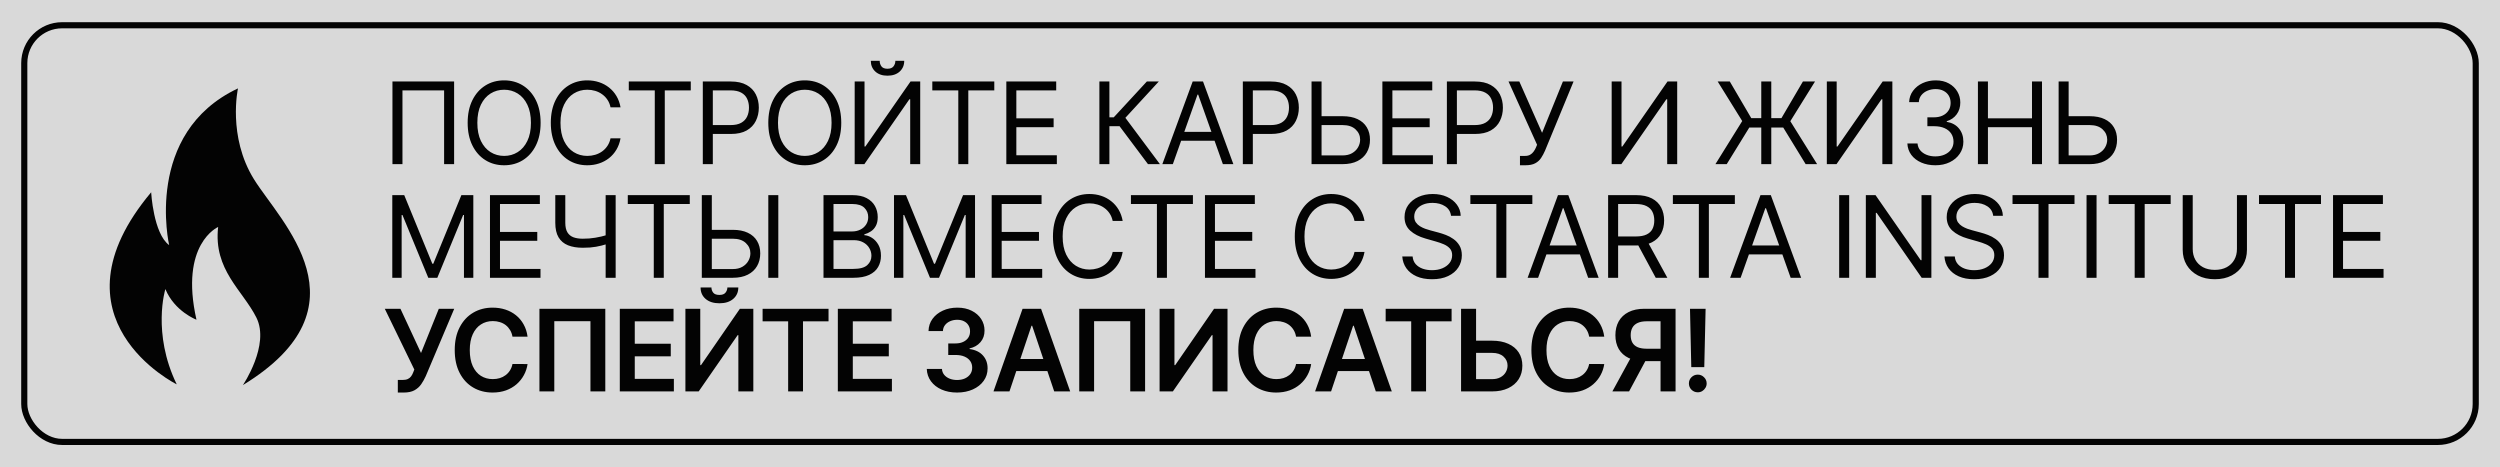 <?xml version="1.0" encoding="UTF-8"?> <svg xmlns="http://www.w3.org/2000/svg" width="396" height="74" viewBox="0 0 396 74" fill="none"><rect x="0" y="0" width="396" height="74" fill="#808080" stroke="none"/> <rect width="396" height="74" fill="white" fill-opacity="0.7"></rect> <rect x="3.845" y="4" width="388.311" height="66" rx="6" stroke="#030303" stroke-width="0.972" stroke-linecap="round"></rect> <path d="M71.931 12.909V26H70.346V14.315H63.749V26H62.164V12.909H71.931ZM85.634 19.454C85.634 20.835 85.385 22.028 84.886 23.034C84.388 24.04 83.704 24.815 82.835 25.361C81.965 25.906 80.972 26.179 79.856 26.179C78.739 26.179 77.746 25.906 76.877 25.361C76.008 24.815 75.324 24.04 74.825 23.034C74.327 22.028 74.077 20.835 74.077 19.454C74.077 18.074 74.327 16.881 74.825 15.875C75.324 14.869 76.008 14.094 76.877 13.548C77.746 13.003 78.739 12.73 79.856 12.73C80.972 12.73 81.965 13.003 82.835 13.548C83.704 14.094 84.388 14.869 84.886 15.875C85.385 16.881 85.634 18.074 85.634 19.454ZM84.1 19.454C84.1 18.321 83.91 17.364 83.531 16.584C83.156 15.805 82.647 15.214 82.004 14.814C81.364 14.413 80.648 14.213 79.856 14.213C79.063 14.213 78.345 14.413 77.702 14.814C77.062 15.214 76.553 15.805 76.174 16.584C75.799 17.364 75.612 18.321 75.612 19.454C75.612 20.588 75.799 21.545 76.174 22.325C76.553 23.104 77.062 23.695 77.702 24.095C78.345 24.496 79.063 24.696 79.856 24.696C80.648 24.696 81.364 24.496 82.004 24.095C82.647 23.695 83.156 23.104 83.531 22.325C83.91 21.545 84.1 20.588 84.1 19.454ZM98.294 17H96.709C96.615 16.544 96.451 16.143 96.216 15.798C95.986 15.453 95.705 15.163 95.373 14.929C95.044 14.69 94.68 14.511 94.28 14.392C93.879 14.273 93.461 14.213 93.027 14.213C92.234 14.213 91.516 14.413 90.873 14.814C90.234 15.214 89.724 15.805 89.345 16.584C88.97 17.364 88.782 18.321 88.782 19.454C88.782 20.588 88.97 21.545 89.345 22.325C89.724 23.104 90.234 23.695 90.873 24.095C91.516 24.496 92.234 24.696 93.027 24.696C93.461 24.696 93.879 24.636 94.28 24.517C94.68 24.398 95.044 24.221 95.373 23.986C95.705 23.748 95.986 23.456 96.216 23.111C96.451 22.761 96.615 22.361 96.709 21.909H98.294C98.174 22.578 97.957 23.177 97.642 23.705C97.326 24.234 96.934 24.683 96.466 25.054C95.997 25.421 95.471 25.7 94.887 25.891C94.307 26.083 93.687 26.179 93.027 26.179C91.91 26.179 90.917 25.906 90.048 25.361C89.179 24.815 88.495 24.04 87.996 23.034C87.498 22.028 87.248 20.835 87.248 19.454C87.248 18.074 87.498 16.881 87.996 15.875C88.495 14.869 89.179 14.094 90.048 13.548C90.917 13.003 91.91 12.73 93.027 12.73C93.687 12.73 94.307 12.826 94.887 13.018C95.471 13.21 95.997 13.491 96.466 13.861C96.934 14.228 97.326 14.675 97.642 15.204C97.957 15.728 98.174 16.327 98.294 17ZM99.6 14.315V12.909H109.418V14.315H105.301V26H103.716V14.315H99.6ZM111.324 26V12.909H115.748C116.775 12.909 117.614 13.095 118.266 13.465C118.922 13.832 119.408 14.328 119.723 14.954C120.039 15.581 120.196 16.28 120.196 17.051C120.196 17.822 120.039 18.523 119.723 19.154C119.412 19.785 118.931 20.288 118.279 20.663C117.627 21.033 116.792 21.219 115.773 21.219H112.603V19.812H115.722C116.425 19.812 116.99 19.691 117.416 19.448C117.842 19.205 118.151 18.877 118.343 18.464C118.539 18.046 118.637 17.575 118.637 17.051C118.637 16.527 118.539 16.058 118.343 15.645C118.151 15.232 117.84 14.908 117.41 14.673C116.979 14.435 116.408 14.315 115.696 14.315H112.91V26H111.324ZM133.256 19.454C133.256 20.835 133.006 22.028 132.508 23.034C132.009 24.04 131.325 24.815 130.456 25.361C129.586 25.906 128.594 26.179 127.477 26.179C126.361 26.179 125.368 25.906 124.498 25.361C123.629 24.815 122.945 24.04 122.447 23.034C121.948 22.028 121.699 20.835 121.699 19.454C121.699 18.074 121.948 16.881 122.447 15.875C122.945 14.869 123.629 14.094 124.498 13.548C125.368 13.003 126.361 12.73 127.477 12.73C128.594 12.73 129.586 13.003 130.456 13.548C131.325 14.094 132.009 14.869 132.508 15.875C133.006 16.881 133.256 18.074 133.256 19.454ZM131.721 19.454C131.721 18.321 131.532 17.364 131.153 16.584C130.778 15.805 130.268 15.214 129.625 14.814C128.986 14.413 128.27 14.213 127.477 14.213C126.684 14.213 125.966 14.413 125.323 14.814C124.684 15.214 124.175 15.805 123.795 16.584C123.42 17.364 123.233 18.321 123.233 19.454C123.233 20.588 123.42 21.545 123.795 22.325C124.175 23.104 124.684 23.695 125.323 24.095C125.966 24.496 126.684 24.696 127.477 24.696C128.27 24.696 128.986 24.496 129.625 24.095C130.268 23.695 130.778 23.104 131.153 22.325C131.532 21.545 131.721 20.588 131.721 19.454ZM135.381 12.909H136.941V23.213H137.068L144.228 12.909H145.762V26H144.176V15.722H144.049L136.915 26H135.381V12.909ZM141.824 9.636H143.23C143.23 10.327 142.992 10.891 142.515 11.33C142.037 11.769 141.39 11.989 140.571 11.989C139.766 11.989 139.125 11.769 138.647 11.33C138.174 10.891 137.938 10.327 137.938 9.636H139.344C139.344 9.969 139.436 10.261 139.619 10.512C139.806 10.764 140.124 10.889 140.571 10.889C141.019 10.889 141.338 10.764 141.53 10.512C141.726 10.261 141.824 9.969 141.824 9.636ZM147.678 14.315V12.909H157.496V14.315H153.38V26H151.794V14.315H147.678ZM159.403 26V12.909H167.303V14.315H160.988V18.739H166.894V20.145H160.988V24.594H167.405V26H159.403ZM181.839 26L177.339 19.991H175.728V26H174.143V12.909H175.728V18.585H176.418L181.66 12.909H183.552L178.259 18.662L183.731 26H181.839ZM185.777 26H184.115L188.921 12.909H190.558L195.365 26H193.703L189.791 14.98H189.688L185.777 26ZM186.39 20.886H193.089V22.293H186.39V20.886ZM196.864 26V12.909H201.287C202.314 12.909 203.153 13.095 203.805 13.465C204.462 13.832 204.947 14.328 205.263 14.954C205.578 15.581 205.736 16.28 205.736 17.051C205.736 17.822 205.578 18.523 205.263 19.154C204.952 19.785 204.47 20.288 203.818 20.663C203.166 21.033 202.331 21.219 201.313 21.219H198.142V19.812H201.261C201.965 19.812 202.529 19.691 202.955 19.448C203.381 19.205 203.69 18.877 203.882 18.464C204.078 18.046 204.176 17.575 204.176 17.051C204.176 16.527 204.078 16.058 203.882 15.645C203.69 15.232 203.379 14.908 202.949 14.673C202.518 14.435 201.947 14.315 201.236 14.315H198.449V26H196.864ZM208.926 18.406H212.659C213.596 18.406 214.387 18.56 215.03 18.866C215.678 19.173 216.168 19.606 216.5 20.164C216.837 20.722 217.005 21.381 217.005 22.139C217.005 22.898 216.837 23.567 216.5 24.146C216.168 24.726 215.678 25.18 215.03 25.508C214.387 25.836 213.596 26 212.659 26H207.749V12.909H209.335V24.619H212.659C213.255 24.619 213.76 24.5 214.173 24.261C214.591 24.018 214.906 23.707 215.119 23.328C215.337 22.945 215.445 22.54 215.445 22.114C215.445 21.487 215.205 20.948 214.723 20.496C214.242 20.041 213.553 19.812 212.659 19.812H208.926V18.406ZM218.969 26V12.909H226.87V14.315H220.554V18.739H226.461V20.145H220.554V24.594H226.972V26H218.969ZM229.187 26V12.909H233.61C234.637 12.909 235.477 13.095 236.129 13.465C236.785 13.832 237.271 14.328 237.586 14.954C237.901 15.581 238.059 16.28 238.059 17.051C238.059 17.822 237.901 18.523 237.586 19.154C237.275 19.785 236.794 20.288 236.142 20.663C235.49 21.033 234.654 21.219 233.636 21.219H230.465V19.812H233.585C234.288 19.812 234.852 19.691 235.279 19.448C235.705 19.205 236.014 18.877 236.205 18.464C236.401 18.046 236.5 17.575 236.5 17.051C236.5 16.527 236.401 16.058 236.205 15.645C236.014 15.232 235.703 14.908 235.272 14.673C234.842 14.435 234.271 14.315 233.559 14.315H230.772V26H229.187ZM240.763 26.179V24.696H241.581C241.897 24.696 242.161 24.634 242.374 24.511C242.591 24.387 242.77 24.227 242.911 24.031C243.056 23.835 243.175 23.631 243.269 23.418L243.473 22.932L238.948 12.909H240.661L244.266 21.04L247.564 12.909H249.252L244.726 23.878C244.547 24.287 244.343 24.666 244.113 25.016C243.887 25.365 243.578 25.646 243.186 25.859C242.798 26.072 242.272 26.179 241.607 26.179H240.763ZM255.288 12.909H256.847V23.213H256.975L264.134 12.909H265.668V26H264.083V15.722H263.955L256.822 26H255.288V12.909ZM280.57 12.909V26H278.985V12.909H280.57ZM271.724 26L275.968 19.173L272.081 12.909H273.999L277.4 18.713H282.181L285.581 12.909H287.499L283.587 19.199L287.831 26H286.016L282.462 20.196H277.093L273.513 26H271.724ZM289.369 12.909H290.929V23.213H291.056L298.215 12.909H299.75V26H298.164V15.722H298.037L290.903 26H289.369V12.909ZM306.575 26.179C305.731 26.179 304.979 26.034 304.318 25.744C303.662 25.454 303.14 25.052 302.752 24.536C302.369 24.016 302.16 23.413 302.126 22.727H303.737C303.771 23.149 303.916 23.514 304.171 23.82C304.427 24.123 304.762 24.357 305.175 24.523C305.588 24.69 306.046 24.773 306.549 24.773C307.112 24.773 307.61 24.675 308.045 24.479C308.48 24.283 308.821 24.01 309.068 23.66C309.315 23.311 309.438 22.906 309.438 22.446C309.438 21.965 309.319 21.541 309.08 21.174C308.842 20.803 308.492 20.514 308.032 20.305C307.572 20.096 307.009 19.991 306.345 19.991H305.296V18.585H306.345C306.865 18.585 307.321 18.491 307.713 18.304C308.109 18.116 308.418 17.852 308.639 17.511C308.865 17.171 308.978 16.77 308.978 16.31C308.978 15.867 308.88 15.481 308.684 15.153C308.488 14.825 308.211 14.569 307.853 14.386C307.5 14.202 307.082 14.111 306.6 14.111C306.149 14.111 305.723 14.194 305.322 14.36C304.926 14.522 304.602 14.758 304.35 15.07C304.099 15.376 303.963 15.747 303.941 16.182H302.407C302.433 15.496 302.639 14.895 303.027 14.379C303.415 13.859 303.922 13.454 304.549 13.165C305.179 12.875 305.872 12.73 306.626 12.73C307.436 12.73 308.13 12.894 308.71 13.222C309.289 13.546 309.735 13.974 310.046 14.507C310.357 15.04 310.512 15.615 310.512 16.233C310.512 16.97 310.318 17.599 309.931 18.119C309.547 18.639 309.025 18.999 308.365 19.199V19.301C309.191 19.438 309.837 19.789 310.301 20.356C310.766 20.918 310.998 21.615 310.998 22.446C310.998 23.158 310.804 23.797 310.416 24.364C310.033 24.926 309.509 25.369 308.844 25.693C308.179 26.017 307.423 26.179 306.575 26.179ZM313.303 26V12.909L314.888 12.909V18.739H321.868V12.909H323.453V26H321.868V20.145H314.888V26H313.303ZM327.263 18.406H330.996C331.933 18.406 332.724 18.56 333.367 18.866C334.015 19.173 334.505 19.606 334.837 20.164C335.174 20.722 335.342 21.381 335.342 22.139C335.342 22.898 335.174 23.567 334.837 24.146C334.505 24.726 334.015 25.18 333.367 25.508C332.724 25.836 331.933 26 330.996 26H326.087V12.909H327.672V24.619H330.996C331.592 24.619 332.097 24.5 332.511 24.261C332.928 24.018 333.244 23.707 333.457 23.328C333.674 22.945 333.783 22.54 333.783 22.114C333.783 21.487 333.542 20.948 333.061 20.496C332.579 20.041 331.891 19.812 330.996 19.812H327.263V18.406ZM62.139 30.909H64.031L68.48 41.776H68.633L73.082 30.909H74.974V44H73.491V34.054H73.363L69.272 44H67.84L63.749 34.054H63.621V44H62.139V30.909ZM77.612 44V30.909H85.513V32.315H79.198V36.739H85.104V38.145H79.198V42.594H85.615V44H77.612ZM87.958 30.909H89.543V35.281C89.543 35.929 89.656 36.438 89.882 36.809C90.108 37.175 90.427 37.435 90.841 37.589C91.254 37.738 91.742 37.812 92.305 37.812C92.658 37.812 93.001 37.8 93.334 37.774C93.666 37.744 93.99 37.704 94.305 37.653C94.625 37.602 94.936 37.54 95.238 37.467C95.545 37.395 95.846 37.314 96.14 37.224V38.656C95.854 38.746 95.571 38.827 95.29 38.899C95.013 38.972 94.723 39.033 94.42 39.084C94.122 39.136 93.8 39.176 93.455 39.206C93.11 39.231 92.726 39.244 92.305 39.244C91.401 39.244 90.623 39.114 89.971 38.854C89.324 38.594 88.825 38.175 88.476 37.595C88.13 37.016 87.958 36.244 87.958 35.281V30.909ZM95.935 30.909H97.52V44H95.935V30.909ZM99.441 32.315V30.909H109.26V32.315H105.143V44H103.558V32.315H99.441ZM112.342 36.406H116.075C117.013 36.406 117.803 36.56 118.447 36.867C119.094 37.173 119.584 37.606 119.917 38.164C120.253 38.722 120.422 39.381 120.422 40.139C120.422 40.898 120.253 41.567 119.917 42.146C119.584 42.726 119.094 43.18 118.447 43.508C117.803 43.836 117.013 44 116.075 44H111.166V30.909H112.751V42.619H116.075C116.672 42.619 117.177 42.5 117.59 42.261C118.008 42.019 118.323 41.707 118.536 41.328C118.753 40.945 118.862 40.54 118.862 40.114C118.862 39.487 118.621 38.948 118.14 38.496C117.658 38.041 116.97 37.812 116.075 37.812H112.342V36.406ZM123.285 30.909V44H121.7V30.909H123.285ZM130.442 44V30.909H135.018C135.93 30.909 136.682 31.067 137.275 31.382C137.867 31.693 138.308 32.113 138.598 32.641C138.888 33.166 139.032 33.747 139.032 34.386C139.032 34.949 138.932 35.413 138.732 35.78C138.536 36.146 138.276 36.436 137.952 36.649C137.633 36.862 137.285 37.02 136.91 37.122V37.25C137.311 37.276 137.714 37.416 138.118 37.672C138.523 37.928 138.862 38.294 139.135 38.771C139.407 39.249 139.544 39.832 139.544 40.523C139.544 41.179 139.395 41.769 139.096 42.293C138.798 42.818 138.327 43.233 137.684 43.54C137.04 43.847 136.203 44 135.172 44H130.442ZM132.027 42.594H135.172C136.207 42.594 136.942 42.394 137.377 41.993C137.816 41.588 138.035 41.098 138.035 40.523C138.035 40.08 137.922 39.67 137.697 39.295C137.471 38.916 137.149 38.614 136.731 38.388C136.314 38.158 135.819 38.043 135.248 38.043H132.027V42.594ZM132.027 36.662H134.967C135.444 36.662 135.875 36.568 136.258 36.381C136.646 36.193 136.953 35.929 137.179 35.588C137.409 35.247 137.524 34.847 137.524 34.386C137.524 33.811 137.324 33.323 136.923 32.923C136.523 32.518 135.888 32.315 135.018 32.315H132.027V36.662ZM141.609 30.909H143.501L147.949 41.776H148.103L152.552 30.909H154.444V44H152.961V34.054H152.833L148.742 44H147.31L143.219 34.054H143.092V44H141.609V30.909ZM157.082 44V30.909H164.983V32.315H158.667V36.739H164.574V38.145H158.667V42.594H165.085V44H157.082ZM177.834 35H176.249C176.155 34.544 175.991 34.144 175.757 33.798C175.527 33.453 175.245 33.163 174.913 32.929C174.585 32.69 174.221 32.511 173.82 32.392C173.419 32.273 173.002 32.213 172.567 32.213C171.774 32.213 171.056 32.413 170.413 32.814C169.774 33.215 169.265 33.805 168.885 34.584C168.51 35.364 168.323 36.321 168.323 37.455C168.323 38.588 168.51 39.545 168.885 40.325C169.265 41.104 169.774 41.695 170.413 42.095C171.056 42.496 171.774 42.696 172.567 42.696C173.002 42.696 173.419 42.636 173.82 42.517C174.221 42.398 174.585 42.221 174.913 41.986C175.245 41.748 175.527 41.456 175.757 41.111C175.991 40.761 176.155 40.361 176.249 39.909H177.834C177.715 40.578 177.497 41.177 177.182 41.705C176.867 42.234 176.475 42.683 176.006 43.054C175.537 43.42 175.011 43.7 174.427 43.891C173.848 44.083 173.228 44.179 172.567 44.179C171.451 44.179 170.458 43.906 169.588 43.361C168.719 42.815 168.035 42.04 167.537 41.034C167.038 40.028 166.789 38.835 166.789 37.455C166.789 36.074 167.038 34.881 167.537 33.875C168.035 32.869 168.719 32.094 169.588 31.548C170.458 31.003 171.451 30.73 172.567 30.73C173.228 30.73 173.848 30.826 174.427 31.018C175.011 31.209 175.537 31.491 176.006 31.861C176.475 32.228 176.867 32.675 177.182 33.204C177.497 33.728 177.715 34.327 177.834 35ZM179.14 32.315V30.909H188.958V32.315H184.842V44H183.256V32.315H179.14ZM190.865 44V30.909H198.765V32.315H192.45V36.739H198.356V38.145H192.45V42.594H198.867V44H190.865ZM216.139 35H214.554C214.46 34.544 214.296 34.144 214.062 33.798C213.831 33.453 213.55 33.163 213.218 32.929C212.89 32.69 212.525 32.511 212.125 32.392C211.724 32.273 211.307 32.213 210.872 32.213C210.079 32.213 209.361 32.413 208.718 32.814C208.079 33.215 207.569 33.805 207.19 34.584C206.815 35.364 206.628 36.321 206.628 37.455C206.628 38.588 206.815 39.545 207.19 40.325C207.569 41.104 208.079 41.695 208.718 42.095C209.361 42.496 210.079 42.696 210.872 42.696C211.307 42.696 211.724 42.636 212.125 42.517C212.525 42.398 212.89 42.221 213.218 41.986C213.55 41.748 213.831 41.456 214.062 41.111C214.296 40.761 214.46 40.361 214.554 39.909H216.139C216.02 40.578 215.802 41.177 215.487 41.705C215.172 42.234 214.78 42.683 214.311 43.054C213.842 43.42 213.316 43.7 212.732 43.891C212.152 44.083 211.532 44.179 210.872 44.179C209.755 44.179 208.763 43.906 207.893 43.361C207.024 42.815 206.34 42.04 205.841 41.034C205.343 40.028 205.094 38.835 205.094 37.455C205.094 36.074 205.343 34.881 205.841 33.875C206.34 32.869 207.024 32.094 207.893 31.548C208.763 31.003 209.755 30.73 210.872 30.73C211.532 30.73 212.152 30.826 212.732 31.018C213.316 31.209 213.842 31.491 214.311 31.861C214.78 32.228 215.172 32.675 215.487 33.204C215.802 33.728 216.02 34.327 216.139 35ZM229.842 34.182C229.765 33.534 229.454 33.031 228.909 32.673C228.363 32.315 227.694 32.136 226.902 32.136C226.322 32.136 225.815 32.23 225.381 32.418C224.95 32.605 224.613 32.863 224.371 33.191C224.132 33.519 224.013 33.892 224.013 34.31C224.013 34.659 224.096 34.959 224.262 35.211C224.432 35.458 224.65 35.665 224.914 35.831C225.178 35.993 225.455 36.127 225.745 36.234C226.035 36.336 226.301 36.419 226.544 36.483L227.873 36.841C228.214 36.93 228.594 37.054 229.011 37.212C229.433 37.369 229.836 37.584 230.219 37.857C230.607 38.126 230.927 38.471 231.178 38.893C231.43 39.315 231.555 39.832 231.555 40.446C231.555 41.153 231.37 41.793 230.999 42.364C230.633 42.935 230.096 43.389 229.388 43.725C228.685 44.062 227.831 44.23 226.825 44.23C225.888 44.23 225.076 44.079 224.39 43.776C223.708 43.474 223.171 43.052 222.779 42.511C222.391 41.969 222.172 41.341 222.121 40.625H223.757C223.8 41.119 223.966 41.528 224.256 41.852C224.55 42.172 224.92 42.41 225.368 42.568C225.819 42.722 226.305 42.798 226.825 42.798C227.43 42.798 227.974 42.7 228.455 42.504C228.937 42.304 229.318 42.027 229.599 41.673C229.881 41.315 230.021 40.898 230.021 40.42C230.021 39.986 229.9 39.632 229.657 39.359C229.414 39.087 229.094 38.865 228.698 38.695C228.302 38.524 227.873 38.375 227.413 38.247L225.802 37.787C224.78 37.493 223.97 37.073 223.373 36.528C222.777 35.982 222.479 35.269 222.479 34.386C222.479 33.653 222.677 33.014 223.073 32.469C223.474 31.919 224.011 31.493 224.684 31.19C225.361 30.884 226.118 30.73 226.953 30.73C227.797 30.73 228.547 30.881 229.203 31.184C229.859 31.482 230.379 31.891 230.763 32.411C231.15 32.931 231.355 33.521 231.376 34.182H229.842ZM232.906 32.315V30.909H242.724V32.315H238.607V44H237.022V32.315H232.906ZM243.638 44H241.976L246.783 30.909H248.419L253.226 44H251.564L247.652 32.98H247.55L243.638 44ZM244.252 38.886H250.951V40.293H244.252V38.886ZM254.725 44V30.909H259.149C260.171 30.909 261.011 31.084 261.667 31.433C262.323 31.778 262.809 32.254 263.124 32.859C263.44 33.464 263.597 34.152 263.597 34.923C263.597 35.695 263.44 36.379 263.124 36.975C262.809 37.572 262.325 38.041 261.673 38.381C261.021 38.718 260.188 38.886 259.174 38.886H255.595V37.455H259.123C259.822 37.455 260.384 37.352 260.81 37.148C261.241 36.943 261.552 36.653 261.744 36.278C261.94 35.899 262.038 35.447 262.038 34.923C262.038 34.399 261.94 33.941 261.744 33.549C261.548 33.157 261.234 32.854 260.804 32.641C260.374 32.424 259.805 32.315 259.097 32.315H256.31V44H254.725ZM260.887 38.119L264.109 44H262.268L259.097 38.119H260.887ZM264.983 32.315V30.909H274.801V32.315H270.685V44H269.099V32.315H264.983ZM275.715 44H274.053L278.86 30.909H280.497L285.303 44H283.641L279.73 32.98H279.627L275.715 44ZM276.329 38.886H283.028V40.293H276.329V38.886ZM292.91 30.909V44H291.325V30.909H292.91ZM305.929 30.909V44H304.395L297.262 33.722H297.134V44H295.549V30.909H297.083L304.242 41.213H304.37V30.909H305.929ZM315.72 34.182C315.644 33.534 315.333 33.031 314.787 32.673C314.242 32.315 313.573 32.136 312.78 32.136C312.201 32.136 311.693 32.23 311.259 32.418C310.828 32.605 310.492 32.863 310.249 33.191C310.01 33.519 309.891 33.892 309.891 34.31C309.891 34.659 309.974 34.959 310.14 35.211C310.311 35.458 310.528 35.665 310.792 35.831C311.056 35.993 311.333 36.127 311.623 36.234C311.913 36.336 312.179 36.419 312.422 36.483L313.752 36.841C314.093 36.93 314.472 37.054 314.89 37.212C315.311 37.369 315.714 37.584 316.098 37.857C316.485 38.126 316.805 38.471 317.056 38.893C317.308 39.315 317.434 39.832 317.434 40.446C317.434 41.153 317.248 41.793 316.877 42.364C316.511 42.935 315.974 43.389 315.267 43.725C314.564 44.062 313.709 44.23 312.703 44.23C311.766 44.23 310.954 44.079 310.268 43.776C309.586 43.474 309.049 43.052 308.657 42.511C308.269 41.969 308.05 41.341 307.999 40.625H309.635C309.678 41.119 309.844 41.528 310.134 41.852C310.428 42.172 310.799 42.41 311.246 42.568C311.698 42.722 312.184 42.798 312.703 42.798C313.309 42.798 313.852 42.7 314.333 42.504C314.815 42.304 315.196 42.027 315.478 41.673C315.759 41.315 315.899 40.898 315.899 40.42C315.899 39.986 315.778 39.632 315.535 39.359C315.292 39.087 314.973 38.865 314.576 38.695C314.18 38.524 313.752 38.375 313.291 38.247L311.681 37.787C310.658 37.493 309.848 37.073 309.252 36.528C308.655 35.982 308.357 35.269 308.357 34.386C308.357 33.653 308.555 33.014 308.951 32.469C309.352 31.919 309.889 31.493 310.562 31.19C311.24 30.884 311.996 30.73 312.831 30.73C313.675 30.73 314.425 30.881 315.081 31.184C315.738 31.482 316.257 31.891 316.641 32.411C317.029 32.931 317.233 33.521 317.255 34.182H315.72ZM318.784 32.315V30.909H328.602V32.315H324.486V44H322.9V32.315H318.784ZM332.094 30.909V44H330.509V30.909H332.094ZM334.017 32.315V30.909H343.835V32.315H339.718V44H338.133V32.315H334.017ZM354.332 30.909H355.917V39.577C355.917 40.472 355.706 41.271 355.285 41.974C354.867 42.673 354.277 43.224 353.514 43.629C352.751 44.03 351.856 44.23 350.829 44.23C349.802 44.23 348.907 44.03 348.145 43.629C347.382 43.224 346.79 42.673 346.368 41.974C345.95 41.271 345.741 40.472 345.741 39.577V30.909H347.326V39.449C347.326 40.088 347.467 40.657 347.748 41.156C348.03 41.65 348.43 42.04 348.95 42.325C349.474 42.606 350.101 42.747 350.829 42.747C351.558 42.747 352.184 42.606 352.709 42.325C353.233 42.04 353.633 41.65 353.91 41.156C354.192 40.657 354.332 40.088 354.332 39.449V30.909ZM357.827 32.315V30.909H367.645V32.315H363.529V44H361.944V32.315H357.827ZM369.552 44V30.909H377.452V32.315H371.137V36.739H377.043V38.145H371.137V42.594H377.555V44H369.552ZM63.014 62.179V60.185H63.762C64.099 60.185 64.376 60.136 64.593 60.038C64.81 59.94 64.985 59.799 65.117 59.616C65.254 59.432 65.367 59.219 65.456 58.977L65.629 58.535L60.95 48.909H63.43L66.69 55.915L69.509 48.909H71.95L67.438 59.584C67.229 60.044 66.988 60.472 66.715 60.869C66.442 61.261 66.087 61.578 65.648 61.821C65.213 62.06 64.646 62.179 63.947 62.179H63.014ZM83.566 53.326H81.176C81.108 52.934 80.982 52.587 80.799 52.284C80.615 51.977 80.388 51.717 80.115 51.504C79.842 51.291 79.531 51.131 79.181 51.025C78.836 50.914 78.463 50.859 78.063 50.859C77.351 50.859 76.721 51.038 76.171 51.396C75.621 51.749 75.191 52.269 74.88 52.955C74.569 53.637 74.413 54.47 74.413 55.455C74.413 56.456 74.569 57.3 74.88 57.986C75.195 58.668 75.625 59.183 76.171 59.533C76.721 59.878 77.349 60.05 78.056 60.05C78.448 60.05 78.815 59.999 79.156 59.897C79.501 59.791 79.81 59.635 80.083 59.43C80.36 59.226 80.592 58.974 80.779 58.676C80.971 58.378 81.103 58.037 81.176 57.653L83.566 57.666C83.477 58.288 83.283 58.872 82.985 59.418C82.691 59.963 82.305 60.445 81.828 60.862C81.35 61.276 80.792 61.599 80.153 61.834C79.514 62.064 78.804 62.179 78.025 62.179C76.874 62.179 75.847 61.913 74.944 61.38C74.04 60.847 73.329 60.078 72.809 59.072C72.289 58.067 72.029 56.861 72.029 55.455C72.029 54.044 72.291 52.838 72.815 51.837C73.339 50.831 74.053 50.062 74.956 49.529C75.86 48.996 76.882 48.73 78.025 48.73C78.753 48.73 79.431 48.832 80.057 49.037C80.684 49.242 81.242 49.542 81.732 49.938C82.222 50.33 82.625 50.812 82.94 51.383C83.26 51.95 83.468 52.597 83.566 53.326ZM95.879 48.909V62H93.527V50.878H87.8V62H85.447V48.909H95.879ZM98.176 62V48.909H106.69V50.897H100.547V54.451H106.249V56.439H100.547V60.012H106.741V62H98.176ZM108.569 48.909H110.922V57.832H111.043L117.199 48.909H119.327V62H116.956V53.083H116.847L110.672 62H108.569V48.909ZM115.217 45.534H116.949C116.949 46.28 116.679 46.885 116.137 47.349C115.601 47.81 114.872 48.04 113.951 48.04C113.039 48.04 112.313 47.81 111.772 47.349C111.235 46.885 110.968 46.28 110.973 45.534H112.692C112.692 45.841 112.786 46.116 112.973 46.359C113.165 46.597 113.491 46.717 113.951 46.717C114.403 46.717 114.725 46.597 114.917 46.359C115.113 46.12 115.213 45.845 115.217 45.534ZM120.796 50.897V48.909H131.24V50.897H127.194V62H124.842V50.897H120.796ZM132.714 62V48.909H141.228V50.897H135.085V54.451H140.787V56.439H135.085V60.012H141.279V62H132.714ZM151.603 62.179C150.682 62.179 149.864 62.021 149.148 61.706C148.436 61.391 147.874 60.952 147.461 60.389C147.047 59.827 146.828 59.177 146.802 58.44H149.206C149.227 58.793 149.344 59.102 149.557 59.367C149.77 59.626 150.054 59.829 150.407 59.974C150.761 60.119 151.157 60.191 151.596 60.191C152.065 60.191 152.481 60.11 152.843 59.948C153.205 59.782 153.488 59.552 153.693 59.258C153.897 58.964 153.998 58.625 153.993 58.242C153.998 57.845 153.895 57.496 153.686 57.193C153.478 56.891 153.175 56.654 152.779 56.484C152.387 56.313 151.914 56.228 151.36 56.228H150.203V54.4H151.36C151.816 54.4 152.214 54.321 152.555 54.163C152.9 54.006 153.171 53.784 153.367 53.499C153.563 53.209 153.659 52.874 153.655 52.495C153.659 52.124 153.576 51.803 153.405 51.53C153.239 51.253 153.003 51.038 152.696 50.884C152.393 50.731 152.037 50.654 151.628 50.654C151.228 50.654 150.857 50.727 150.516 50.871C150.175 51.016 149.9 51.223 149.691 51.492C149.483 51.756 149.372 52.071 149.359 52.438H147.077C147.094 51.705 147.305 51.061 147.71 50.507C148.119 49.949 148.664 49.514 149.346 49.203C150.028 48.888 150.793 48.73 151.641 48.73C152.515 48.73 153.273 48.894 153.917 49.222C154.564 49.546 155.065 49.983 155.419 50.533C155.772 51.082 155.949 51.69 155.949 52.354C155.954 53.092 155.736 53.709 155.297 54.208C154.863 54.707 154.292 55.033 153.584 55.186V55.288C154.505 55.416 155.21 55.757 155.7 56.311C156.194 56.861 156.439 57.545 156.435 58.363C156.435 59.096 156.226 59.752 155.809 60.332C155.395 60.907 154.824 61.359 154.096 61.687C153.371 62.015 152.54 62.179 151.603 62.179ZM159.898 62H157.367L161.975 48.909H164.903L169.518 62H166.987L163.49 51.594H163.388L159.898 62ZM159.981 56.867H166.885V58.772H159.981V56.867ZM181.383 48.909V62H179.031V50.878H173.304V62H170.952V48.909H181.383ZM183.68 48.909H186.032V57.832H186.154L192.309 48.909H194.438V62H192.066V53.083H191.958L185.783 62H183.68V48.909ZM207.687 53.326H205.296C205.228 52.934 205.102 52.587 204.919 52.284C204.736 51.977 204.508 51.717 204.235 51.504C203.963 51.291 203.651 51.131 203.302 51.025C202.957 50.914 202.584 50.859 202.183 50.859C201.472 50.859 200.841 51.038 200.291 51.396C199.742 51.749 199.311 52.269 199 52.955C198.689 53.637 198.534 54.47 198.534 55.455C198.534 56.456 198.689 57.3 199 57.986C199.316 58.668 199.746 59.183 200.291 59.533C200.841 59.878 201.47 60.05 202.177 60.05C202.569 60.05 202.936 59.999 203.276 59.897C203.622 59.791 203.931 59.635 204.203 59.43C204.48 59.226 204.713 58.974 204.9 58.676C205.092 58.378 205.224 58.037 205.296 57.653L207.687 57.666C207.597 58.288 207.404 58.872 207.105 59.418C206.811 59.963 206.426 60.445 205.948 60.862C205.471 61.276 204.913 61.599 204.274 61.834C203.634 62.064 202.925 62.179 202.145 62.179C200.995 62.179 199.968 61.913 199.064 61.38C198.161 60.847 197.449 60.078 196.929 59.072C196.409 58.067 196.149 56.861 196.149 55.455C196.149 54.044 196.411 52.838 196.936 51.837C197.46 50.831 198.173 50.062 199.077 49.529C199.98 48.996 201.003 48.73 202.145 48.73C202.874 48.73 203.551 48.832 204.178 49.037C204.804 49.242 205.362 49.542 205.852 49.938C206.343 50.33 206.745 50.812 207.061 51.383C207.38 51.95 207.589 52.597 207.687 53.326ZM210.842 62H208.31L212.919 48.909H215.847L220.462 62H217.93L214.434 51.594H214.332L210.842 62ZM210.925 56.867H217.828V58.772H210.925V56.867ZM219.489 50.897V48.909H229.933V50.897H225.887V62H223.535V50.897H219.489ZM233.011 53.965H236.335C237.336 53.965 238.195 54.129 238.911 54.457C239.631 54.781 240.183 55.239 240.566 55.832C240.95 56.424 241.142 57.121 241.142 57.922C241.142 58.727 240.95 59.437 240.566 60.05C240.183 60.66 239.631 61.137 238.911 61.482C238.195 61.827 237.336 62 236.335 62H231.432V48.909H233.81V60.057H236.335C236.863 60.057 237.311 59.957 237.677 59.756C238.044 59.556 238.321 59.292 238.508 58.964C238.7 58.636 238.796 58.28 238.796 57.896C238.796 57.342 238.583 56.871 238.157 56.484C237.735 56.092 237.128 55.896 236.335 55.896H233.011V53.965ZM254.113 53.326L251.722 53.326C251.654 52.934 251.528 52.587 251.345 52.284C251.162 51.977 250.934 51.717 250.661 51.504C250.388 51.291 250.077 51.131 249.728 51.025C249.383 50.914 249.01 50.859 248.609 50.859C247.898 50.859 247.267 51.038 246.717 51.396C246.168 51.749 245.737 52.269 245.426 52.955C245.115 53.637 244.96 54.47 244.96 55.455C244.96 56.456 245.115 57.3 245.426 57.986C245.741 58.668 246.172 59.183 246.717 59.533C247.267 59.878 247.896 60.05 248.603 60.05C248.995 60.05 249.361 59.999 249.702 59.897C250.048 59.791 250.357 59.635 250.629 59.43C250.906 59.226 251.138 58.974 251.326 58.676C251.518 58.378 251.65 58.037 251.722 57.653L254.113 57.666C254.023 58.288 253.83 58.872 253.531 59.418C253.237 59.963 252.852 60.445 252.374 60.862C251.897 61.276 251.339 61.599 250.7 61.834C250.06 62.064 249.351 62.179 248.571 62.179C247.42 62.179 246.393 61.913 245.49 61.38C244.587 60.847 243.875 60.078 243.355 59.072C242.835 58.067 242.575 56.861 242.575 55.455C242.575 54.044 242.837 52.838 243.361 51.837C243.886 50.831 244.599 50.062 245.503 49.529C246.406 48.996 247.429 48.73 248.571 48.73C249.3 48.73 249.977 48.832 250.604 49.037C251.23 49.242 251.788 49.542 252.278 49.938C252.768 50.33 253.171 50.812 253.486 51.383C253.806 51.95 254.015 52.597 254.113 53.326ZM265.409 62H263.032V50.891H260.858C260.27 50.891 259.787 50.978 259.407 51.153C259.032 51.323 258.753 51.575 258.57 51.907C258.391 52.235 258.301 52.631 258.301 53.096C258.301 53.56 258.391 53.952 258.57 54.272C258.749 54.587 259.026 54.828 259.401 54.994C259.78 55.156 260.262 55.237 260.845 55.237H264.029V57.206H260.526C259.52 57.206 258.672 57.04 257.982 56.707C257.291 56.371 256.767 55.896 256.409 55.282C256.056 54.664 255.879 53.935 255.879 53.096C255.879 52.261 256.054 51.53 256.403 50.903C256.757 50.273 257.277 49.783 257.963 49.433C258.649 49.084 259.492 48.909 260.494 48.909H265.409V62ZM258.64 56.068H261.229L258.046 62H255.399L258.64 56.068ZM270.168 48.909L269.957 58.152H267.899L267.695 48.909H270.168ZM268.928 62.141C268.541 62.141 268.208 62.004 267.931 61.731C267.658 61.459 267.522 61.126 267.522 60.734C267.522 60.351 267.658 60.023 267.931 59.75C268.208 59.477 268.541 59.341 268.928 59.341C269.308 59.341 269.636 59.477 269.913 59.75C270.194 60.023 270.335 60.351 270.335 60.734C270.335 60.994 270.269 61.231 270.136 61.444C270.009 61.657 269.838 61.827 269.625 61.955C269.416 62.079 269.184 62.141 268.928 62.141Z" fill="#030303"></path> <path fill-rule="evenodd" clip-rule="evenodd" d="M37.697 14C37.697 14 36.012 21.598 40.225 28.389C44.438 35.18 58.822 48.561 38.475 61C38.475 61 42.784 54.645 40.614 50.309C38.443 45.972 33.778 42.744 34.554 35.953C34.554 35.953 28.4 38.61 31.12 50.644C31.12 50.644 27.654 49.333 26.195 45.787C26.195 45.787 24.04 52.745 27.994 60.882C27.994 60.882 7.096 50.542 23.943 30.457C23.943 30.457 24.299 37.013 26.795 38.828C26.795 38.828 22.68 21.078 37.697 14H37.697Z" fill="#030303"></path> </svg> 